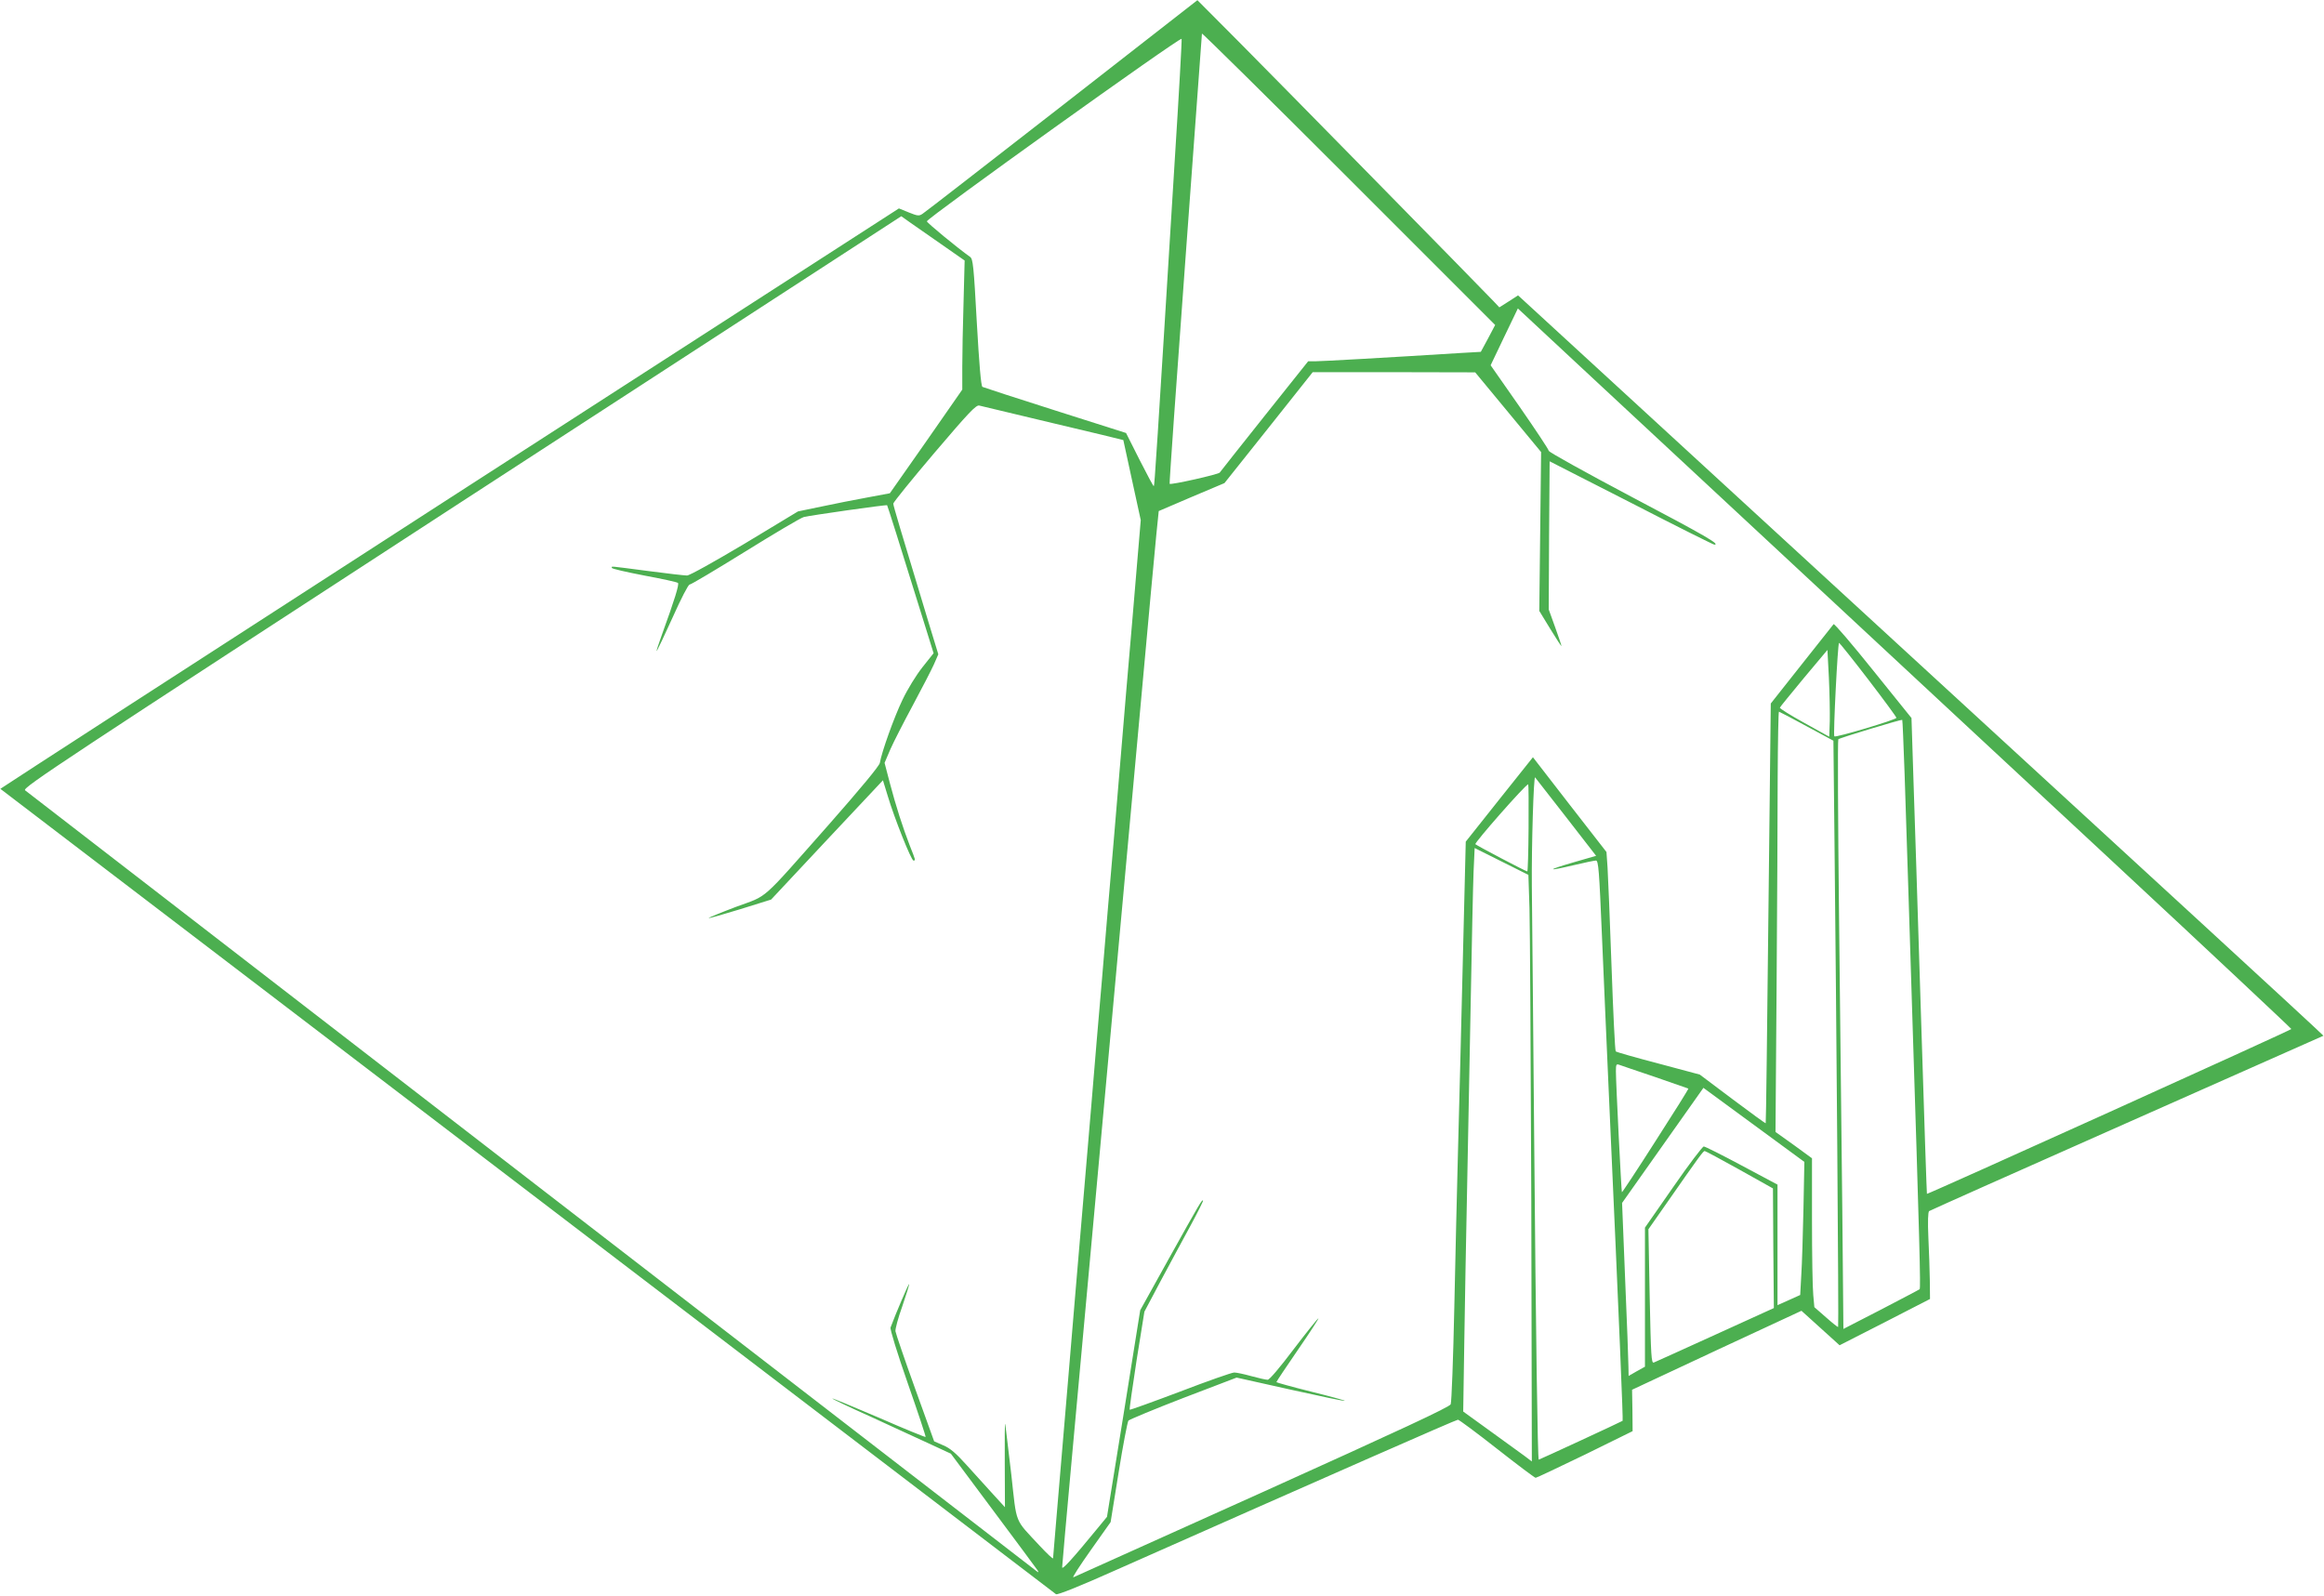 <?xml version="1.0" standalone="no"?>
<!DOCTYPE svg PUBLIC "-//W3C//DTD SVG 20010904//EN"
 "http://www.w3.org/TR/2001/REC-SVG-20010904/DTD/svg10.dtd">
<svg version="1.0" xmlns="http://www.w3.org/2000/svg"
 width="1280pt" height="879pt" viewBox="0 0 1280 879"
 preserveAspectRatio="xMidYMid meet">
<g transform="translate(0,879) scale(0.1,-0.1)"
fill="#4caf50" stroke="none">
<path d="M5850 8208 c-410 -319 -755 -587 -768 -595 -20 -14 -27 -13 -77 7
l-54 22 -2476 -1597 c-1362 -879 -2474 -1599 -2473 -1600 2 -1 1308 -998 2903
-2215 1595 -1217 2905 -2217 2911 -2221 7 -6 134 45 335 135 1171 519 1869
826 1879 826 6 0 103 -72 215 -160 112 -88 208 -160 213 -160 5 0 127 58 272
128 l262 129 -1 114 -2 114 466 218 467 217 105 -95 105 -95 249 127 249 128
-1 100 c-1 55 -4 162 -8 238 -4 89 -2 141 4 146 6 4 496 223 1090 486 594 263
1081 479 1082 480 2 0 -316 294 -705 651 -755 694 -3672 3373 -3709 3407 l-22
20 -51 -33 -52 -33 -32 34 c-90 94 -1200 1225 -1400 1426 l-231 232 -745 -581z
m2346 -1282 l-40 -74 -105 -6 c-416 -26 -772 -46 -806 -46 l-40 0 -240 -301
c-132 -166 -243 -306 -247 -312 -6 -10 -269 -69 -276 -62 -2 2 37 559 87 1237
50 678 91 1237 91 1243 0 5 363 -353 808 -798 l807 -807 -39 -74z m-1726 978
c-99 -1607 -111 -1788 -115 -1792 -2 -2 -37 63 -78 144 l-75 149 -390 124
c-214 68 -395 127 -401 130 -8 5 -18 127 -31 355 -17 311 -21 350 -37 361 -69
49 -238 188 -238 196 0 17 1400 1020 1403 1005 2 -7 -15 -310 -38 -672z
m-1286 -459 l129 -90 -6 -230 c-4 -126 -7 -287 -7 -356 l0 -125 -199 -286
-200 -285 -123 -23 c-68 -12 -181 -35 -253 -50 l-130 -27 -293 -177 c-168
-100 -304 -176 -318 -176 -13 0 -111 11 -216 25 -223 29 -198 27 -198 17 0 -5
80 -23 178 -42 97 -18 181 -36 186 -41 8 -7 -18 -91 -88 -284 -20 -55 -33 -95
-28 -90 4 6 44 90 88 187 45 101 85 178 92 178 8 0 145 82 305 181 161 100
306 186 324 191 34 9 455 69 459 65 2 -2 67 -206 184 -584 l72 -231 -62 -78
c-34 -43 -82 -121 -109 -178 -46 -95 -115 -288 -125 -348 -3 -17 -105 -140
-281 -340 -384 -434 -330 -386 -511 -453 -85 -32 -152 -60 -151 -62 2 -2 80
20 174 49 l170 53 308 329 308 328 27 -88 c35 -118 129 -354 141 -354 13 0 12
1 -20 82 -40 104 -76 216 -110 345 l-29 111 32 75 c18 41 74 150 124 243 50
93 102 194 116 225 l24 55 -55 180 c-155 512 -193 638 -193 650 0 7 102 133
226 279 190 223 230 266 248 261 11 -3 194 -46 406 -97 212 -50 386 -92 387
-93 0 0 22 -100 48 -221 l48 -220 -22 -260 c-12 -143 -37 -444 -57 -670 -19
-225 -50 -597 -69 -825 -20 -228 -49 -574 -65 -767 -17 -194 -44 -514 -60
-710 -17 -197 -41 -488 -55 -648 -14 -159 -45 -533 -70 -830 -25 -297 -54
-643 -65 -769 -11 -126 -20 -234 -20 -239 0 -6 -33 25 -74 69 -141 152 -125
112 -156 392 -16 136 -31 261 -33 277 -3 17 -4 -80 -3 -214 l1 -243 -65 71
c-36 40 -101 112 -145 160 -60 67 -93 95 -130 110 l-50 22 -105 291 c-58 161
-106 302 -108 315 -2 12 15 75 38 139 22 64 39 119 37 121 -3 3 -73 -161 -102
-239 -4 -9 37 -142 95 -308 56 -160 100 -293 98 -295 -2 -2 -118 45 -257 106
-140 60 -256 108 -257 106 -2 -2 90 -46 204 -97 114 -52 261 -120 328 -151
l121 -56 234 -314 c129 -173 239 -321 244 -329 7 -12 6 -13 -6 -4 -247 190
-5559 4291 -5571 4301 -16 14 205 159 2404 1589 l2422 1573 45 -32 c25 -18
104 -73 175 -122z m4741 -1810 c396 -369 1165 -1083 1708 -1588 543 -505 987
-922 987 -925 0 -6 -2002 -911 -2007 -908 -1 1 -14 377 -33 991 -24 761 -30
959 -41 1285 l-11 345 -211 262 c-116 145 -214 259 -218 255 -3 -4 -83 -104
-176 -222 l-170 -215 -13 -1155 c-7 -635 -13 -1156 -15 -1157 -1 -2 -83 58
-182 132 l-181 136 -228 61 c-126 33 -232 63 -235 67 -4 3 -14 213 -23 466 -9
253 -19 499 -22 546 l-6 86 -203 261 -202 261 -185 -232 -185 -233 -17 -689
c-9 -380 -21 -841 -26 -1025 -5 -184 -14 -567 -20 -850 -6 -283 -15 -524 -20
-535 -5 -15 -283 -144 -1036 -484 -566 -255 -1035 -466 -1042 -469 -8 -2 36
65 96 150 l109 154 44 273 c24 151 49 279 54 286 6 6 142 63 303 125 l293 112
296 -66 c163 -36 298 -65 300 -62 2 2 -82 25 -187 51 -104 26 -190 50 -190 52
0 3 54 84 120 180 66 96 116 173 111 171 -5 -2 -66 -78 -136 -170 -77 -102
-133 -168 -143 -168 -10 0 -50 9 -90 20 -39 11 -82 20 -94 20 -13 0 -147 -47
-298 -105 -151 -57 -276 -102 -278 -100 -2 2 15 124 38 272 l43 268 90 170
c50 94 124 230 164 304 40 74 71 136 69 138 -6 6 -15 -9 -190 -323 l-156 -281
-91 -569 -92 -569 -46 -56 c-145 -177 -201 -238 -201 -222 0 10 25 288 55 618
52 568 350 3833 435 4764 22 239 41 435 42 436 2 1 84 36 182 78 l180 76 243
305 243 306 447 0 448 -1 182 -220 181 -219 -5 -438 -5 -437 61 -100 c34 -55
61 -97 61 -93 0 4 -16 51 -35 104 l-35 97 2 408 3 408 449 -229 c246 -127 453
-230 458 -230 35 0 -47 48 -455 263 -251 133 -457 247 -457 254 0 7 -72 115
-160 242 l-160 229 75 157 75 156 422 -393 c233 -217 747 -695 1143 -1063z
m365 -588 c85 -111 155 -206 155 -211 0 -10 -334 -110 -342 -102 -7 7 19 516
26 515 3 0 76 -91 161 -202z m-212 -229 l-3 -86 -137 76 c-76 42 -137 80 -135
84 1 4 61 77 132 163 l130 155 8 -152 c4 -84 6 -192 5 -240z m-128 -28 l148
-80 6 -563 c10 -924 24 -2662 20 -2666 -2 -2 -32 22 -67 53 l-64 56 -6 67 c-4
38 -7 222 -7 411 l0 342 -100 73 -101 72 6 795 c3 437 6 958 6 1158 1 199 4
362 7 362 2 0 71 -36 152 -80z m540 -261 c5 -162 14 -440 20 -619 6 -179 15
-464 20 -635 43 -1343 49 -1579 43 -1586 -5 -4 -101 -54 -214 -113 l-206 -106
-6 647 c-4 357 -12 1086 -18 1621 -6 536 -8 977 -4 980 6 7 347 110 352 107 2
-1 7 -134 13 -296z m-1865 -239 l166 -214 -128 -37 c-148 -43 -145 -50 7 -14
58 14 112 25 120 25 14 0 18 -56 33 -412 10 -227 26 -609 37 -848 61 -1354 80
-1823 77 -1826 -4 -4 -458 -214 -462 -214 -6 0 -16 692 -25 1755 -6 633 -11
1265 -13 1405 -2 222 10 607 18 598 2 -2 78 -100 170 -218z m-206 -60 c-1
-132 -4 -240 -7 -240 -8 0 -276 141 -286 150 -7 7 277 330 291 330 2 0 3 -108
2 -240z m5 -442 c3 -101 7 -828 10 -1615 l3 -1433 -41 31 c-22 16 -108 78
-189 137 l-148 107 6 385 c3 212 10 581 15 820 5 239 14 705 20 1035 6 330 13
659 16 732 l6 132 148 -74 148 -74 6 -183z m691 -930 c99 -34 182 -63 184 -64
2 -2 -79 -131 -180 -288 -100 -157 -184 -284 -186 -283 -3 4 -33 602 -33 666
0 37 2 42 18 36 9 -3 98 -34 197 -67z m818 -726 c-3 -141 -8 -306 -12 -366
l-6 -109 -62 -28 -63 -28 0 332 0 332 -197 105 c-108 58 -202 105 -209 105 -7
0 -83 -100 -168 -223 l-156 -224 0 -383 0 -383 -45 -25 -45 -26 -1 52 c0 29
-8 243 -18 477 l-17 424 224 317 224 317 278 -204 278 -204 -5 -258z m-352
215 l184 -103 2 -329 3 -330 -323 -147 c-177 -81 -329 -149 -338 -153 -14 -5
-16 32 -23 364 l-7 370 107 153 c175 251 195 278 203 278 4 0 90 -46 192 -103z"/>
</g>
</svg>
